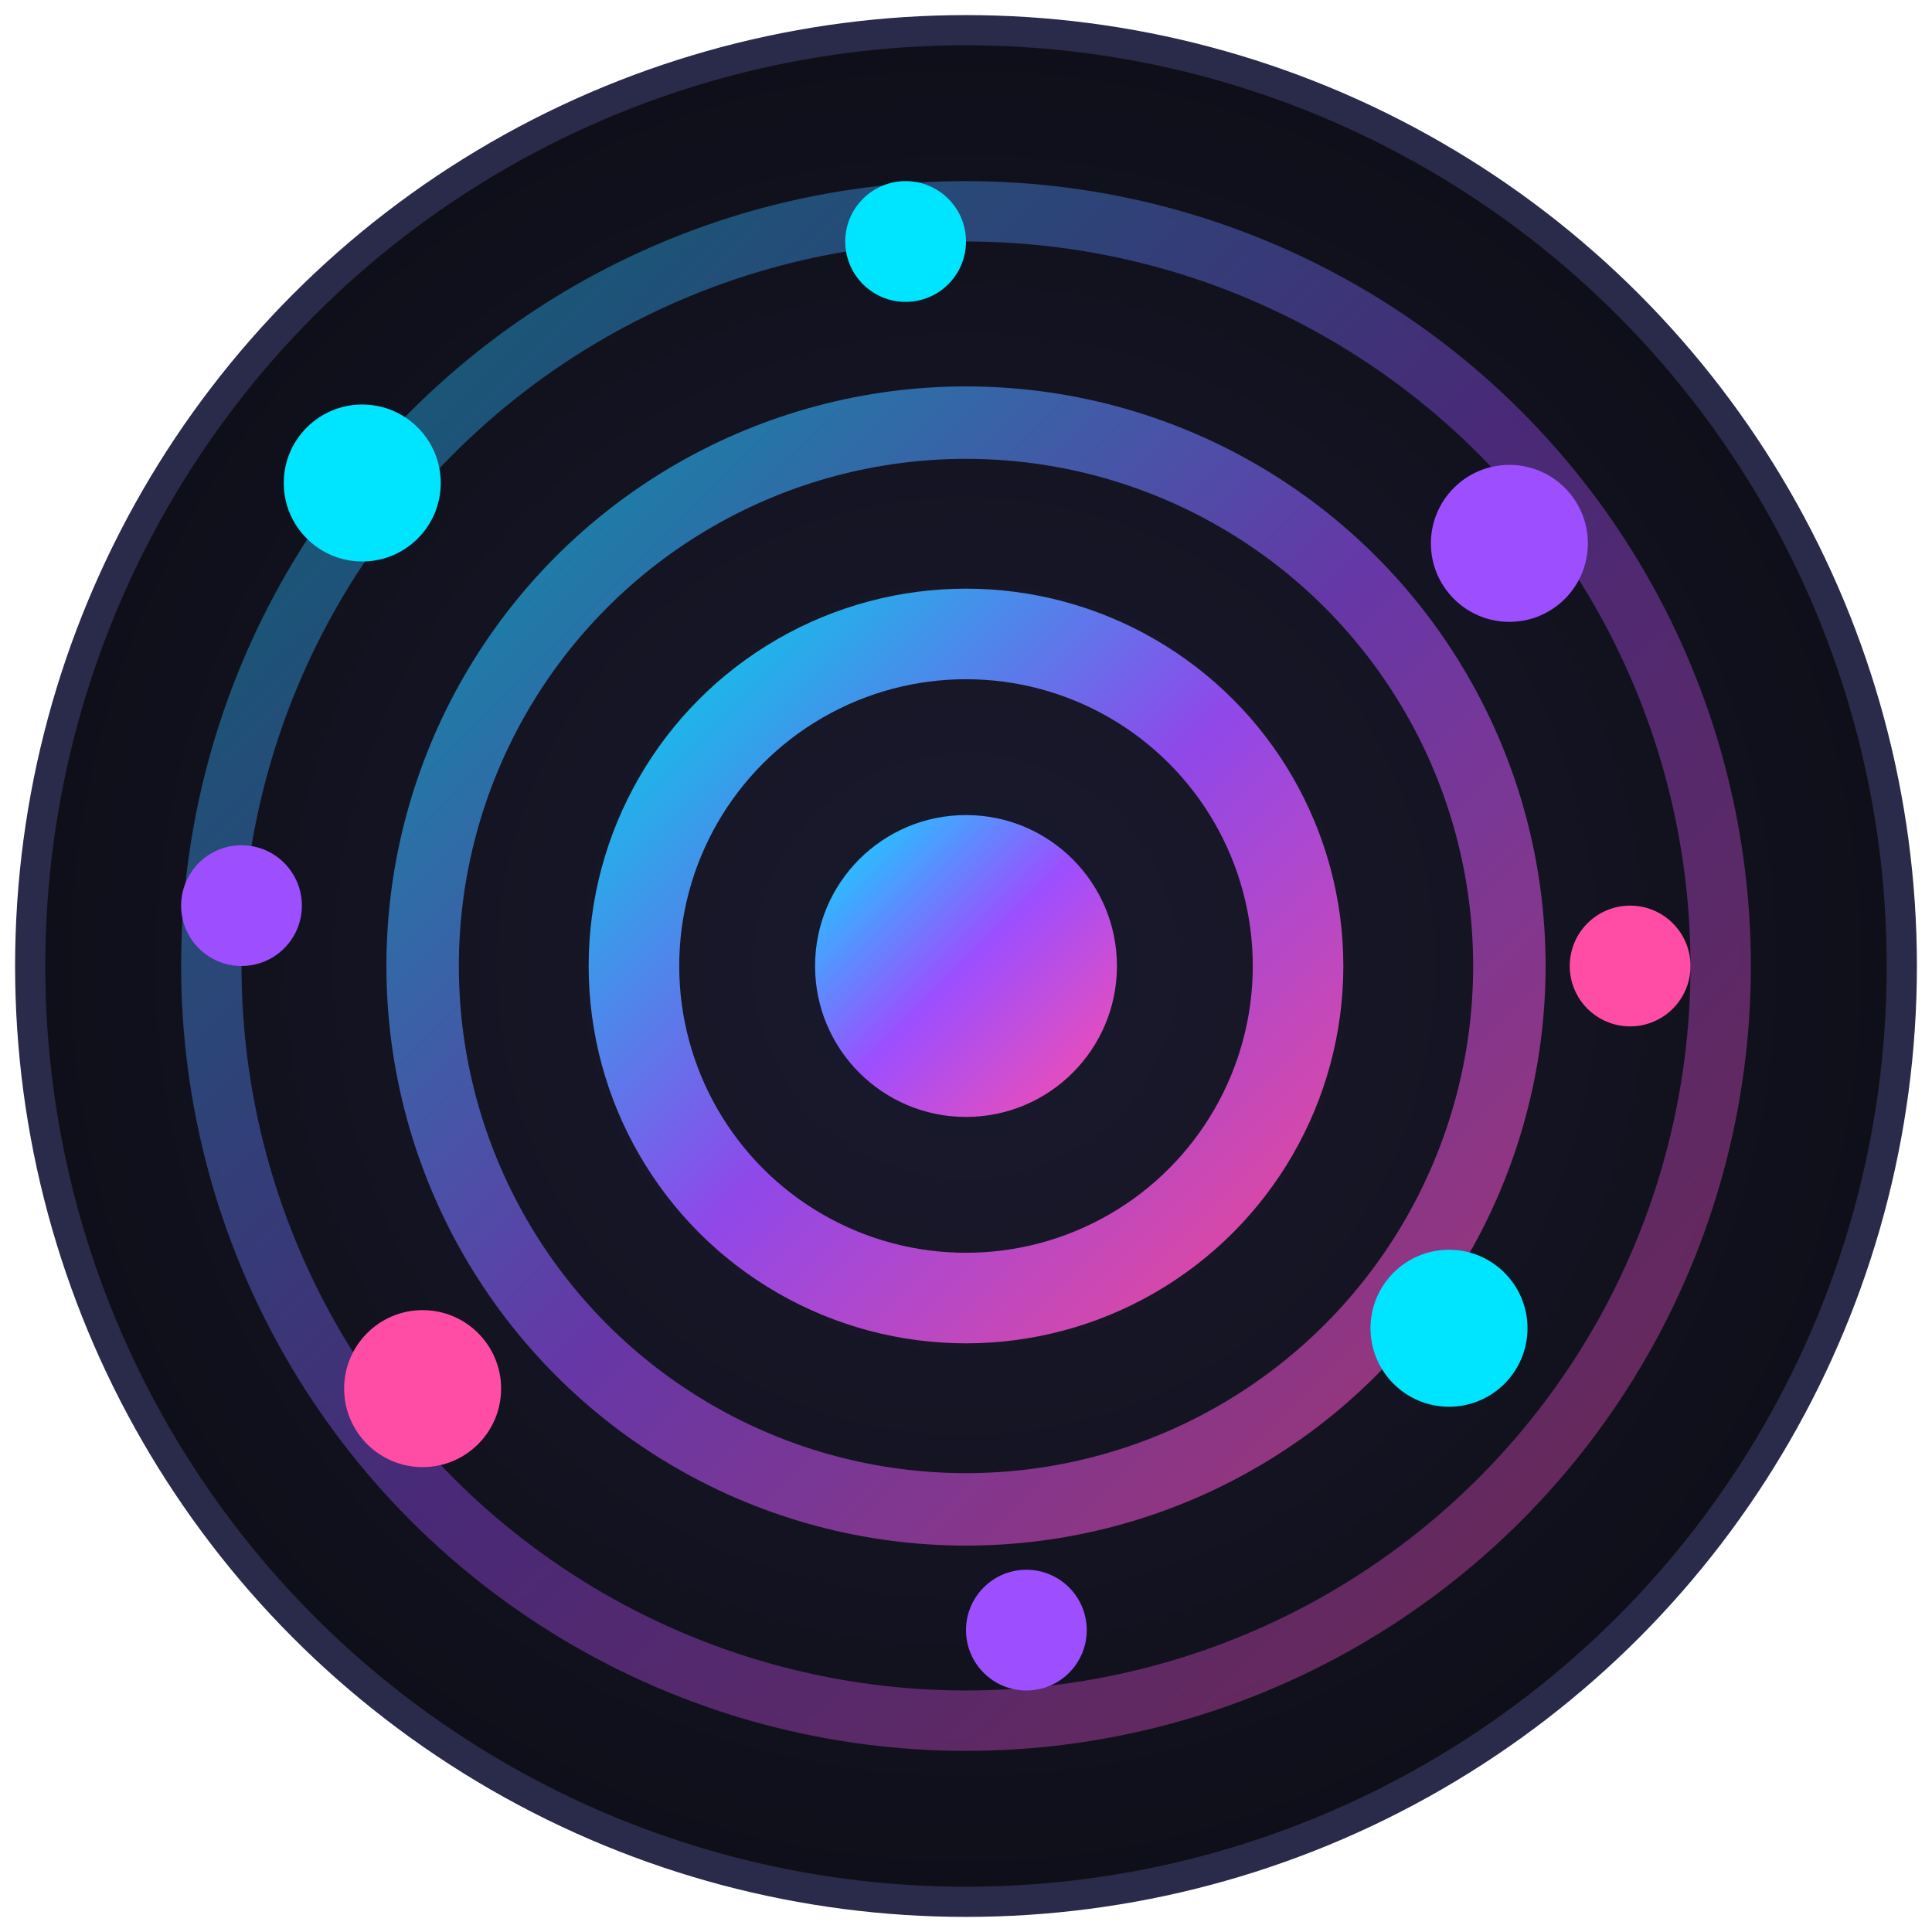 <svg xmlns="http://www.w3.org/2000/svg" width="32" height="32" viewBox="0 0 32 32">
  <defs>
    <linearGradient id="lidarGradient" x1="0%" y1="0%" x2="100%" y2="100%">
      <stop offset="0%" stop-color="#00E5FF"/>
      <stop offset="50%" stop-color="#9D4EFF"/>
      <stop offset="100%" stop-color="#FF4DA6"/>
    </linearGradient>
    <radialGradient id="bgGradient" cx="50%" cy="50%" r="50%">
      <stop offset="0%" stop-color="#1a1a2e"/>
      <stop offset="100%" stop-color="#0f0f1a"/>
    </radialGradient>
  </defs>
  <!-- Dark background circle for contrast -->
  <circle cx="16" cy="16" r="15.5" fill="url(#bgGradient)" stroke="#2a2a4a" stroke-width="0.5"/>
  <!-- Central scanner/emitter -->
  <circle cx="16" cy="16" r="2.5" fill="url(#lidarGradient)"/>
  <!-- Scan rings -->
  <circle cx="16" cy="16" r="5.5" fill="none" stroke="url(#lidarGradient)" stroke-width="1.5" opacity="0.9"/>
  <circle cx="16" cy="16" r="9" fill="none" stroke="url(#lidarGradient)" stroke-width="1.2" opacity="0.6"/>
  <circle cx="16" cy="16" r="12.5" fill="none" stroke="url(#lidarGradient)" stroke-width="1" opacity="0.4"/>
  <!-- Point cloud dots - brighter -->
  <circle cx="6" cy="8" r="1.3" fill="#00E5FF"/>
  <circle cx="25" cy="9" r="1.3" fill="#9D4EFF"/>
  <circle cx="7" cy="23" r="1.3" fill="#FF4DA6"/>
  <circle cx="24" cy="22" r="1.3" fill="#00E5FF"/>
  <circle cx="4" cy="15" r="1" fill="#9D4EFF"/>
  <circle cx="27" cy="16" r="1" fill="#FF4DA6"/>
  <circle cx="15" cy="4" r="1" fill="#00E5FF"/>
  <circle cx="17" cy="27" r="1" fill="#9D4EFF"/>
</svg>

